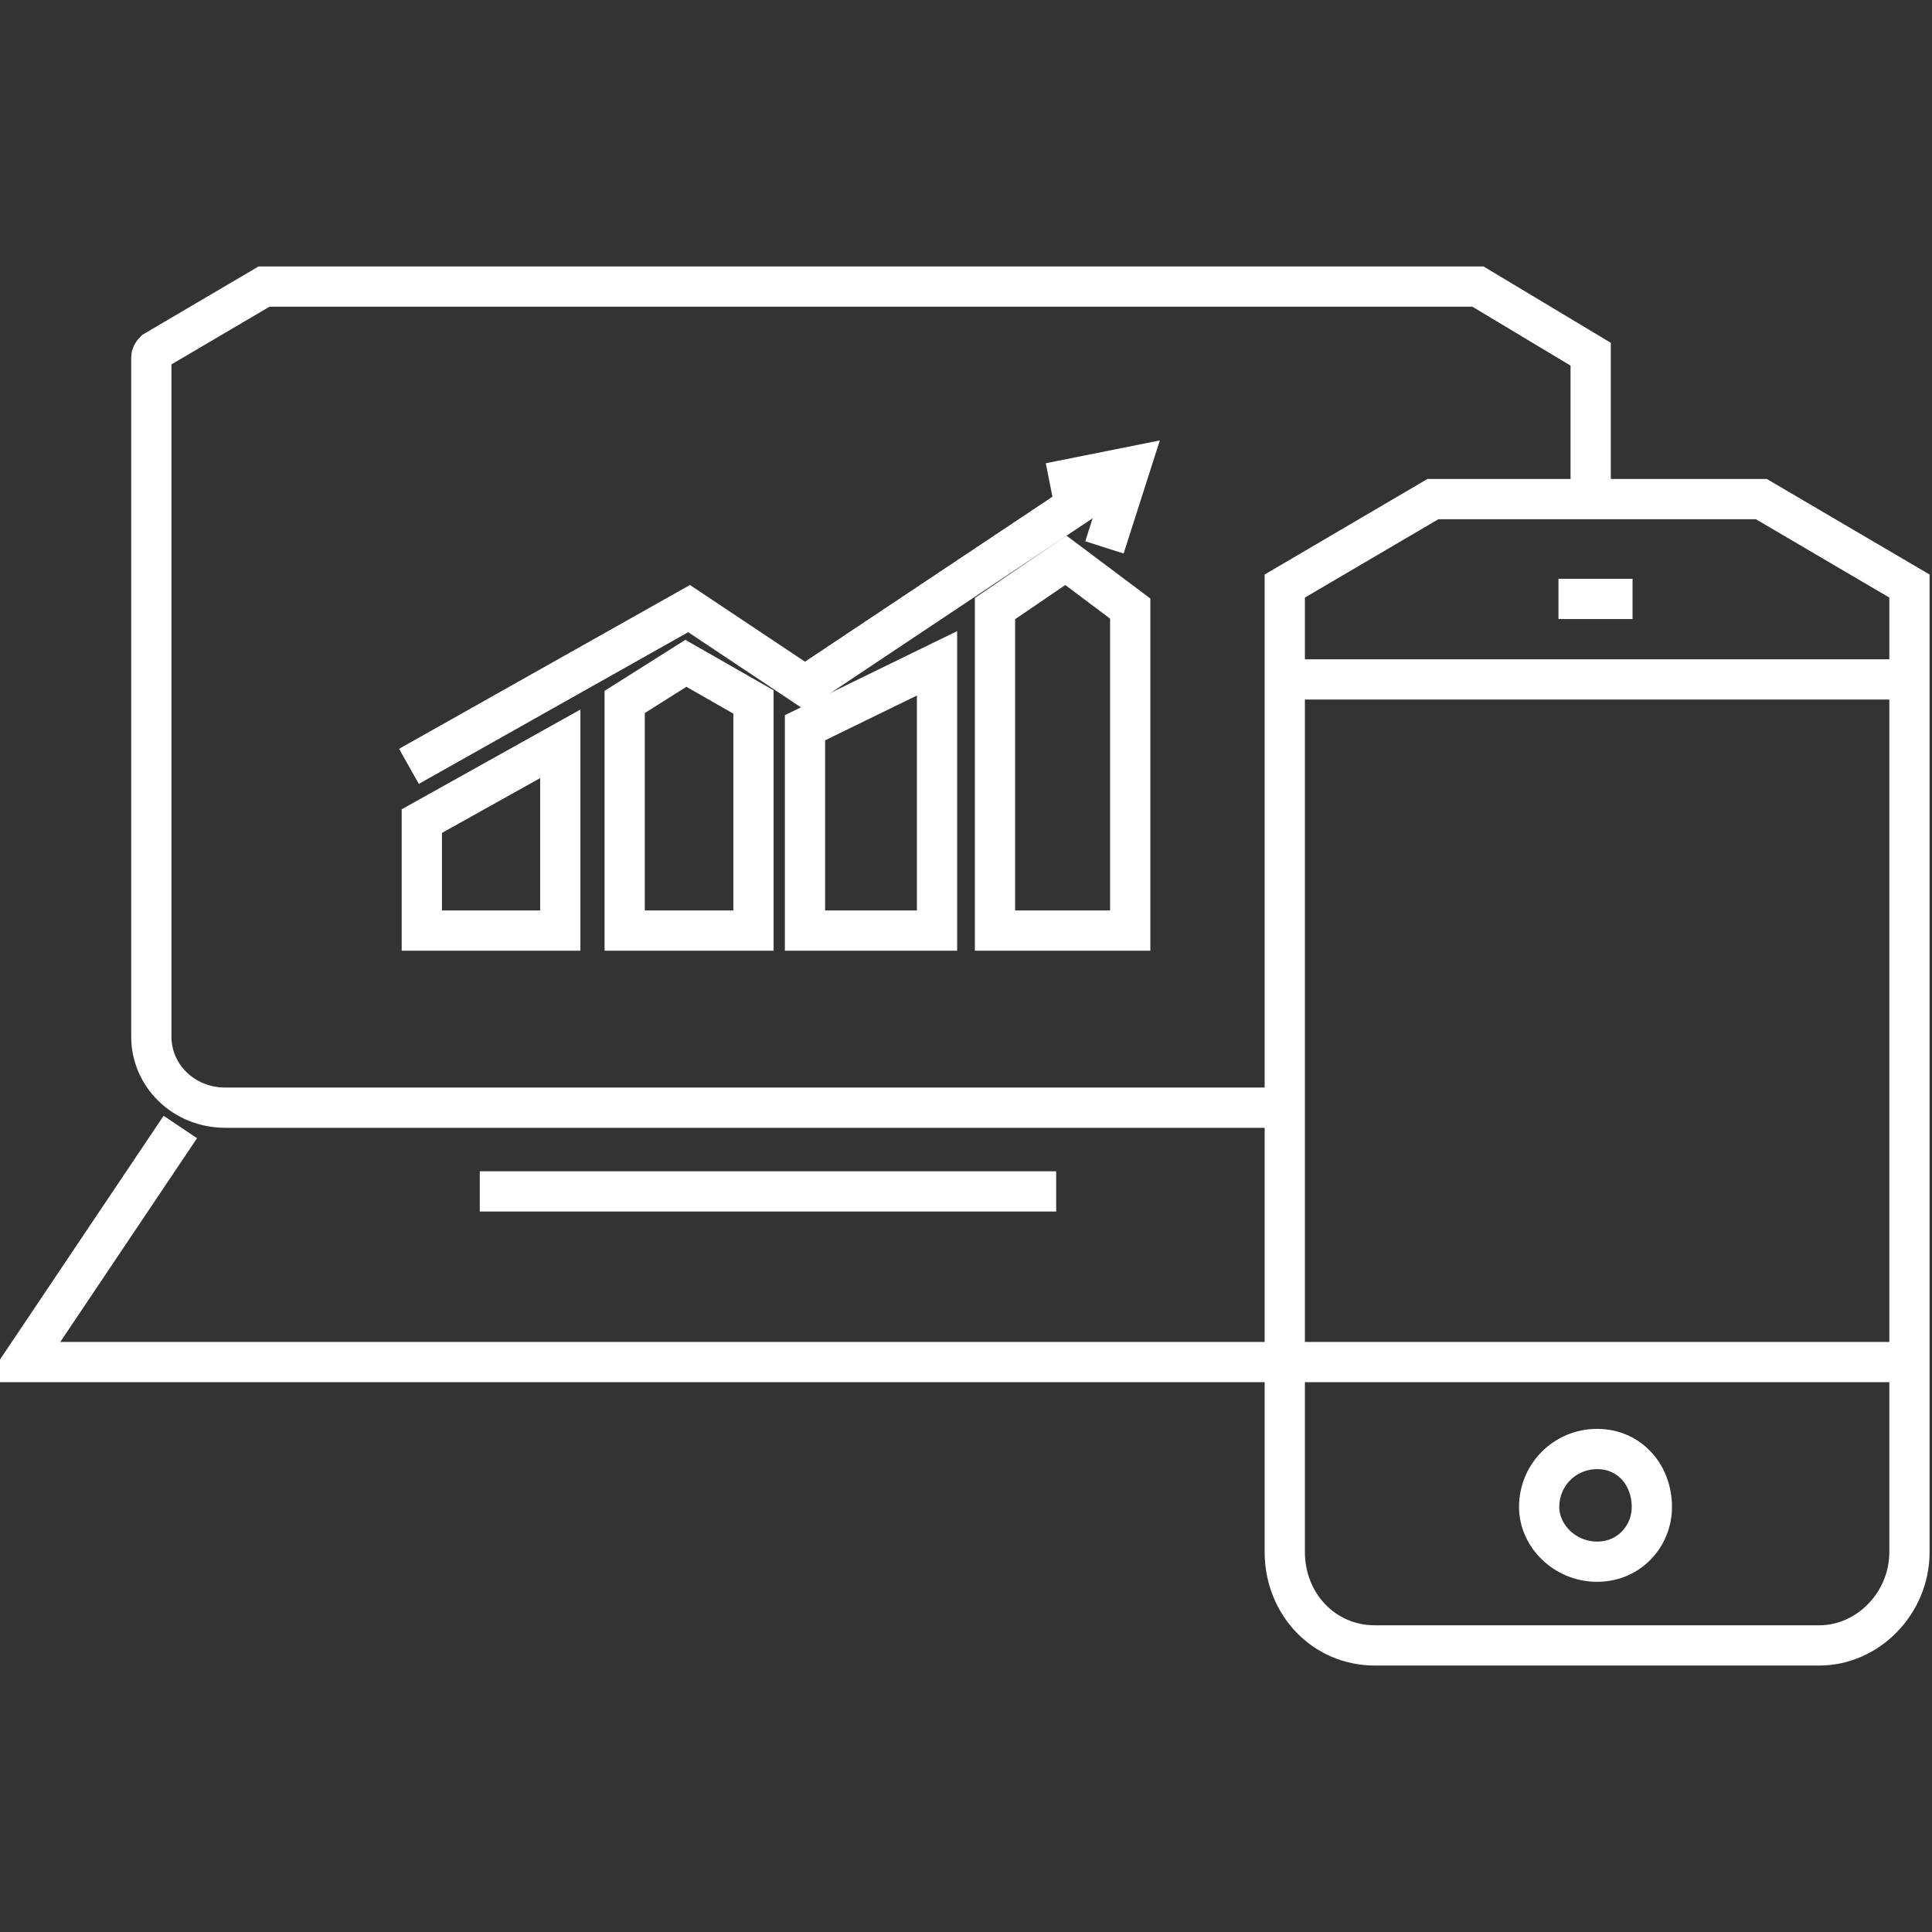 <svg version="1.2" xmlns="http://www.w3.org/2000/svg" viewBox="0 0 60 60" width="60" height="60">
	<rect x="0" y="0" width="60" height="60" fill="#333333" stroke="none"/>
	<title>invest-digitally-colored</title>
	<style>
		.s0 { fill: none;stroke: #ffffff;stroke-miterlimit:10;stroke-width: 1.25px } 
		.s1 { fill: none;stroke: #ffffff;stroke-miterlimit:10;stroke-width: 1.25px } 
	</style>
	<g>
		<g>
			<path class="s0" d="m49.4 15.5v-4.4q0 0 0-0.1l-3.5-2.1h-37.7l-3.4 2q-0.1 0.1-0.1 0.2v21.1c0 1.2 1 2.2 2.3 2.2h32.8"/>
			<path fill-rule="evenodd" class="s0" d="m14.9 37h17.9"/>
			<path fill-rule="evenodd" class="s0" d="m5.6 35l-4.9 7.3h58.6"/>
		</g>
		<g>
			<g>
				<path fill-rule="evenodd" class="s0" d="m39.8 21.1h19.5"/>
				<path fill-rule="evenodd" class="s0" d="m50.7 18.6h-2.3"/>
				<path fill-rule="evenodd" class="s0" d="m49.6 48.5c-1 0-1.8-0.8-1.8-1.7 0-1 0.8-1.8 1.8-1.8 1 0 1.7 0.8 1.7 1.8 0 0.9-0.7 1.7-1.7 1.7z"/>
			</g>
			<path class="s0" d="m59.3 18.2l-4.6-2.7h-10.2l-4.6 2.7q0 0.1 0 0.1v29.9c0 1.6 1.2 2.9 2.8 2.9h13.8c1.5 0 2.8-1.3 2.8-2.9v-29.9q0 0 0-0.1z"/>
		</g>
	</g>
	<g>
		<path fill-rule="evenodd" class="s1" d="m13.1 25.5l4.3-2.4v5.8h-4.3v-3.4z"/>
		<path fill-rule="evenodd" class="s1" d="m23.4 21.8l-2.1-1.2-1.9 1.2v7.1h4v-7.1z"/>
		<path fill-rule="evenodd" class="s1" d="m25 22.6l4.1-2v8.3h-4.1v-6.3z"/>
		<path fill-rule="evenodd" class="s1" d="m30.9 18.9l2.2-1.5 2 1.5v10h-4.2v-10z"/>
		<path fill-rule="evenodd" class="s1" d="m12.7 23.8l8.7-4.9 3.6 2.4 9.9-6.6"/>
		<path fill-rule="evenodd" class="s1" d="m34.3 17l0.8-2.5-2.5 0.5"/>
	</g>
</svg>